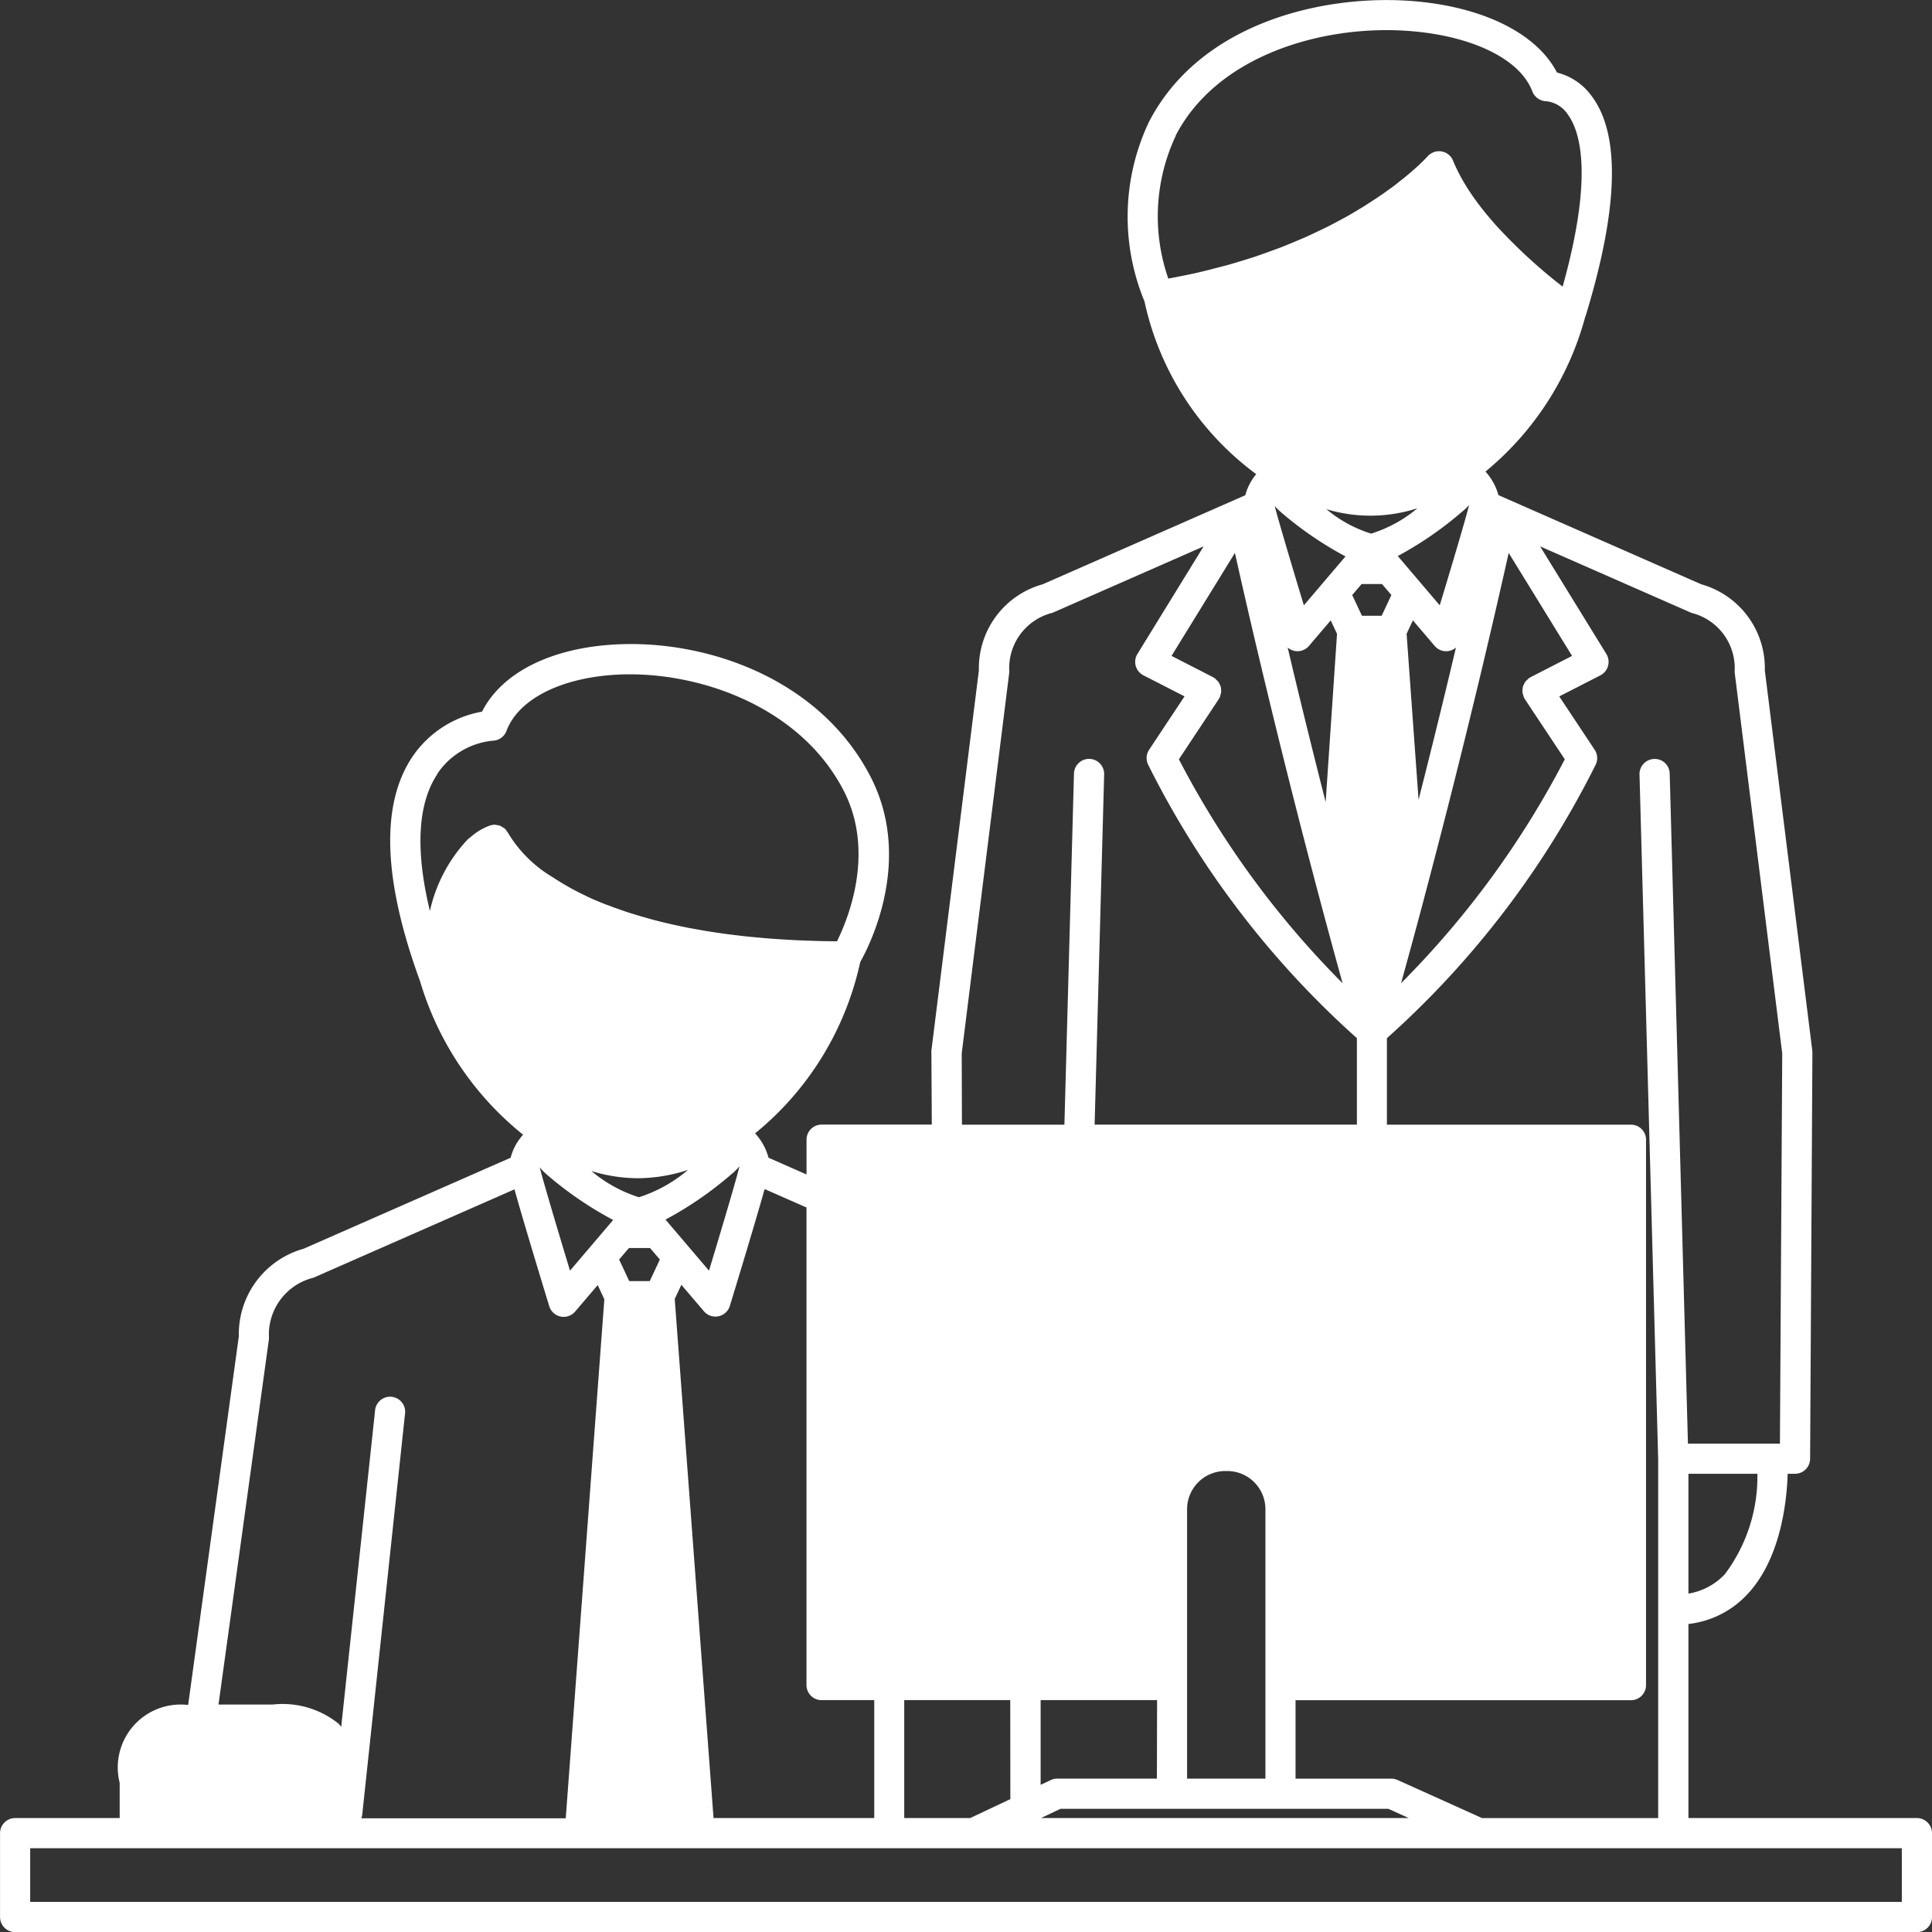 <svg xmlns="http://www.w3.org/2000/svg" width="83.848" height="83.852" viewBox="0 0 83.848 83.852">
  <rect x="0" y="0" width="83.848" height="83.852" fill="#333333" stroke="none"/>
  <path id="Trazado_663" data-name="Trazado 663" d="M470.71,783.059h-9.916v-8.421a4.112,4.112,0,0,0,2.54-1.27c1.468-1.547,1.73-4.044,1.767-5.249h.318a.655.655,0,0,0,.656-.651l.1-17.629a.793.793,0,0,0-.005-.085l-2.06-16.5a3.783,3.783,0,0,0-2.762-3.739l-8.8-3.869a2.493,2.493,0,0,0-.562-1.022,13.1,13.1,0,0,0,4.331-6.722c0-.007.008-.011.011-.017,1.435-4.684,1.522-7.9.261-9.565a2.645,2.645,0,0,0-1.5-1.013c-.9-1.75-3.36-2.933-6.557-3.122-3.78-.219-8.972,1.027-11.157,5.277a9.6,9.6,0,0,0-.188,7.774,12.616,12.616,0,0,0,4.85,7.5,2.331,2.331,0,0,0-.474.914l-.415.183-.02.009-8.359,3.674A3.781,3.781,0,0,0,430,733.251l-2.061,16.5a.6.6,0,0,0,0,.085l.018,3.129h-4.782a.654.654,0,0,0-.655.654v1.51l-1.649-.726a2.527,2.527,0,0,0-.583-1.058,13.177,13.177,0,0,0,4.562-7.434c.366-.645,2.322-4.4.453-8.035-2.208-4.291-7.182-5.982-11.137-5.745-2.783.163-4.886,1.242-5.728,2.912a4.622,4.622,0,0,0-3.02,1.954c-1.391,2.065-1.28,5.344.329,9.744a13.438,13.438,0,0,0,4.472,6.663,2.386,2.386,0,0,0-.542,1l-8.984,3.949a3.85,3.85,0,0,0-2.811,3.8l-2.2,16a2.73,2.73,0,0,0-2.971,3.379v1.529h-4.536a.656.656,0,0,0-.656.656v3.64a.655.655,0,0,0,.656.655H470.71a.655.655,0,0,0,.655-.655v-3.64a.656.656,0,0,0-.655-.656m-8.329-10.59a2.788,2.788,0,0,1-1.587.849v-5.2h2.993a7.06,7.06,0,0,1-1.406,4.35m-1.365-41.689A2.471,2.471,0,0,1,462.8,733.3a.5.5,0,0,0,.006.077l2.059,16.5-.1,16.935h-3.992l-.792-29.078a.646.646,0,0,0-.673-.637.655.655,0,0,0-.637.672l.81,29.716v15.577h-7.645l-3.662-1.652a.658.658,0,0,0-.269-.058h-4.162v-3.406H458.3a.654.654,0,0,0,.654-.654V753.622a.654.654,0,0,0-.654-.654H447.708v-3.752a39.626,39.626,0,0,0,9.068-11.887.652.652,0,0,0-.051-.631l-1.537-2.316,1.785-.914a.658.658,0,0,0,.26-.927l-2.875-4.67,6.523,2.866a.642.642,0,0,0,.135.043m-34.255,52.279v-5.116h4.6l.005,4.295-1.739.821Zm15.675-1.71h-3.4V769.66A1.659,1.659,0,0,1,440.694,768h.086a1.658,1.658,0,0,1,1.656,1.656Zm-4.71,0H433.4a.651.651,0,0,0-.279.063l-.441.208,0-3.677h5.054Zm-4.183,1.31h14.224l.887.4H432.7Zm6.871-48.164c.007-.011.008-.024.014-.034s.017-.018.023-.03a.55.55,0,0,0,.025-.088.652.652,0,0,0,.036-.127.72.72,0,0,0,0-.123.647.647,0,0,0-.015-.124.6.6,0,0,0-.047-.115.713.713,0,0,0-.06-.108.629.629,0,0,0-.093-.093.515.515,0,0,0-.066-.066c-.01-.007-.023-.007-.034-.014s-.017-.018-.029-.023l-1.807-.926,2.751-4.469c.688,3.086,2.36,10.326,4.673,18.674a39.589,39.589,0,0,1-7.105-9.718Zm13.524-.945c-.011.006-.018.017-.029.024s-.024.006-.034.014a.563.563,0,0,0-.065.064.7.7,0,0,0-.094.094.657.657,0,0,0-.059.107.554.554,0,0,0-.048.116.645.645,0,0,0-.015.124.726.726,0,0,0,0,.123.634.634,0,0,0,.036.127.526.526,0,0,0,.025.088c.006.012.017.019.023.03s.007.023.014.035l1.736,2.615a39.617,39.617,0,0,1-7.105,9.718q.529-1.911,1.012-3.73l0-.007c1.786-6.724,3.076-12.323,3.658-14.937l2.751,4.469Zm-7.327-4.046h.884l.408.478-.422.9h-.857l-.421-.9Zm2.471,9.361-.519-7.2.273-.583.945,1.108a.65.65,0,0,0,.924.071c-.444,1.878-.99,4.122-1.623,6.606m2.192-12.787c-.11.462-.674,2.373-1.273,4.349l-1.821-2.14a15.354,15.354,0,0,0,2.756-1.894,2.768,2.768,0,0,0,.338-.315m-7.17,4.349c-.587-1.939-1.141-3.81-1.263-4.308a2.632,2.632,0,0,0,.265.262,15.372,15.372,0,0,0,2.805,1.923Zm-.411,1.978a.67.67,0,0,0,.133.014.656.656,0,0,0,.5-.231l.944-1.108.273.584-.493,7.3c-.644-2.525-1.2-4.8-1.649-6.707a.646.646,0,0,0,.293.147m3.336-5.087a5.637,5.637,0,0,1-1.948-1.063,6.616,6.616,0,0,0,3.953-.041,5.819,5.819,0,0,1-2.005,1.1m-8.495-17.261h0c1.777-3.454,6.261-4.78,9.915-4.566,2.847.167,5.034,1.2,5.57,2.64a.676.676,0,0,0,.616.425,1.283,1.283,0,0,1,.934.589c.51.707,1.122,2.6-.235,7.456a22.989,22.989,0,0,1-2.964-2.741l0-.005c-.14-.157-.276-.318-.409-.481-.014-.019-.028-.036-.043-.054a11.17,11.17,0,0,1-.732-1.018c-.026-.041-.05-.081-.075-.123-.079-.129-.153-.26-.223-.391-.026-.048-.052-.1-.076-.144-.086-.171-.166-.34-.234-.511a.653.653,0,0,0-.5-.4.575.575,0,0,0-.11-.009.114.114,0,0,0-.02,0,.629.629,0,0,0-.231.05.348.348,0,0,0-.043.022.655.655,0,0,0-.2.149l-.046.051-.059.06-.07.073c-.025.024-.062.058-.092.088s-.074.073-.123.118l-.121.109c-.057.052-.111.1-.177.158-.049.043-.111.093-.165.139-.072.061-.141.118-.222.184-.062.049-.136.1-.2.158-.088.068-.173.136-.271.208-.076.056-.164.116-.246.176-.1.074-.206.147-.32.224-.09.062-.191.125-.287.189-.121.078-.24.157-.37.238-.1.063-.219.13-.329.2-.138.081-.275.163-.423.246-.119.067-.247.133-.372.2-.155.082-.309.165-.474.248-.133.067-.277.133-.418.2-.172.082-.343.164-.524.245-.149.065-.308.13-.463.195-.189.08-.379.159-.578.238-.165.063-.338.125-.51.187-.207.075-.413.15-.63.223-.181.06-.372.117-.56.176-.223.068-.447.137-.68.2-.2.054-.407.106-.613.159-.239.061-.481.122-.731.179-.216.048-.441.093-.665.138-.169.034-.342.067-.515.1a8.22,8.22,0,0,1,.321-6.192m-9.287,39.817,2.06-16.5a.665.665,0,0,0,.005-.077,2.47,2.47,0,0,1,1.783-2.519.643.643,0,0,0,.135-.043l6.515-2.863-2.872,4.667a.653.653,0,0,0-.073.519.66.66,0,0,0,.332.408l1.785.914-1.536,2.316a.655.655,0,0,0-.052.631,39.619,39.619,0,0,0,9.069,11.887v3.752H435.023l.414-15.2a.655.655,0,0,0-1.31-.035l-.415,15.237h-4.447Zm-6.074,28.069h2.278v5.116h-6.975L416.8,760.534l.288-.616.978,1.148a.654.654,0,0,0,.5.231.67.67,0,0,0,.133-.014.657.657,0,0,0,.493-.45c.379-1.238,1.139-3.744,1.509-5.07l1.817.8v20.726a.654.654,0,0,0,.655.654M416.4,757.088a15.622,15.622,0,0,0,2.826-1.94,2.731,2.731,0,0,0,.38-.37c-.061.319-.672,2.388-1.319,4.526Zm-1.154-.97a5.987,5.987,0,0,1-2.061-1.137,6.972,6.972,0,0,0,2.01.312,7.14,7.14,0,0,0,2.178-.36,6.178,6.178,0,0,1-2.127,1.185m-3.995-.982a15.573,15.573,0,0,0,2.877,1.968l-1.873,2.2c-.63-2.08-1.224-4.089-1.312-4.484a2.608,2.608,0,0,0,.308.316m3.562,3.185h.915l.427.5-.438.935h-.892l-.438-.935Zm-8.323-20.571a3.278,3.278,0,0,1,2.418-1.446.656.656,0,0,0,.591-.426c.509-1.361,2.326-2.295,4.741-2.437,3.416-.2,7.967,1.29,9.895,5.037,1.378,2.679.179,5.581-.293,6.532l-.379-.005c-.18,0-.36-.006-.535-.011s-.371-.013-.554-.02c-.168-.006-.337-.013-.5-.022l-.528-.032c-.158-.011-.317-.021-.471-.033-.172-.014-.339-.03-.506-.045-.147-.013-.295-.027-.439-.042-.165-.017-.324-.037-.484-.056-.137-.017-.275-.033-.408-.051-.157-.02-.309-.044-.461-.066-.128-.02-.258-.038-.383-.059-.148-.024-.29-.05-.434-.076l-.359-.065c-.14-.028-.276-.056-.411-.085-.112-.024-.225-.047-.334-.072-.132-.03-.259-.061-.387-.092-.1-.026-.211-.051-.312-.078-.123-.032-.241-.065-.36-.1-.1-.029-.2-.055-.294-.083-.113-.034-.222-.069-.331-.1-.093-.029-.188-.058-.279-.089s-.2-.07-.3-.105-.18-.063-.266-.095-.181-.07-.271-.1-.173-.068-.255-.1-.162-.069-.242-.1-.165-.072-.244-.108-.138-.066-.207-.1l-.243-.118c-.057-.028-.109-.057-.164-.086-.084-.043-.168-.087-.247-.131l-.122-.071c-.086-.048-.173-.1-.254-.148l-.075-.047c-.092-.057-.182-.113-.267-.169l-.024-.017a5.566,5.566,0,0,1-1.924-1.89.668.668,0,0,0-.088-.127.621.621,0,0,0-.054-.077.593.593,0,0,0-.129-.086.68.68,0,0,0-.074-.049.665.665,0,0,0-.188-.041.5.5,0,0,0-.05-.011.654.654,0,0,0-.248.042,2.8,2.8,0,0,0-.493.247,3.015,3.015,0,0,0-.345.265c-.029.024-.062.044-.091.069a6.6,6.6,0,0,0-1.653,3.12c-.637-2.628-.533-4.653.318-5.933m-7.308,24.543a.594.594,0,0,0,.006-.084,2.538,2.538,0,0,1,1.832-2.584.715.715,0,0,0,.136-.043l8.686-3.819c.369,1.326,1.13,3.832,1.509,5.07a.654.654,0,0,0,1.125.233l.978-1.148.288.616-1.675,22.525h-8.874a.631.631,0,0,0,.039-.13l1.857-17.4a.655.655,0,1,0-1.3-.138L402.325,779.1c-.039-.045-.073-.093-.117-.137a3.876,3.876,0,0,0-2.859-.829H397ZM470.055,786.7H388.827v-2.33h81.228Z" transform="translate(-387.517 -704.158)" fill="#fff"/>
</svg>
